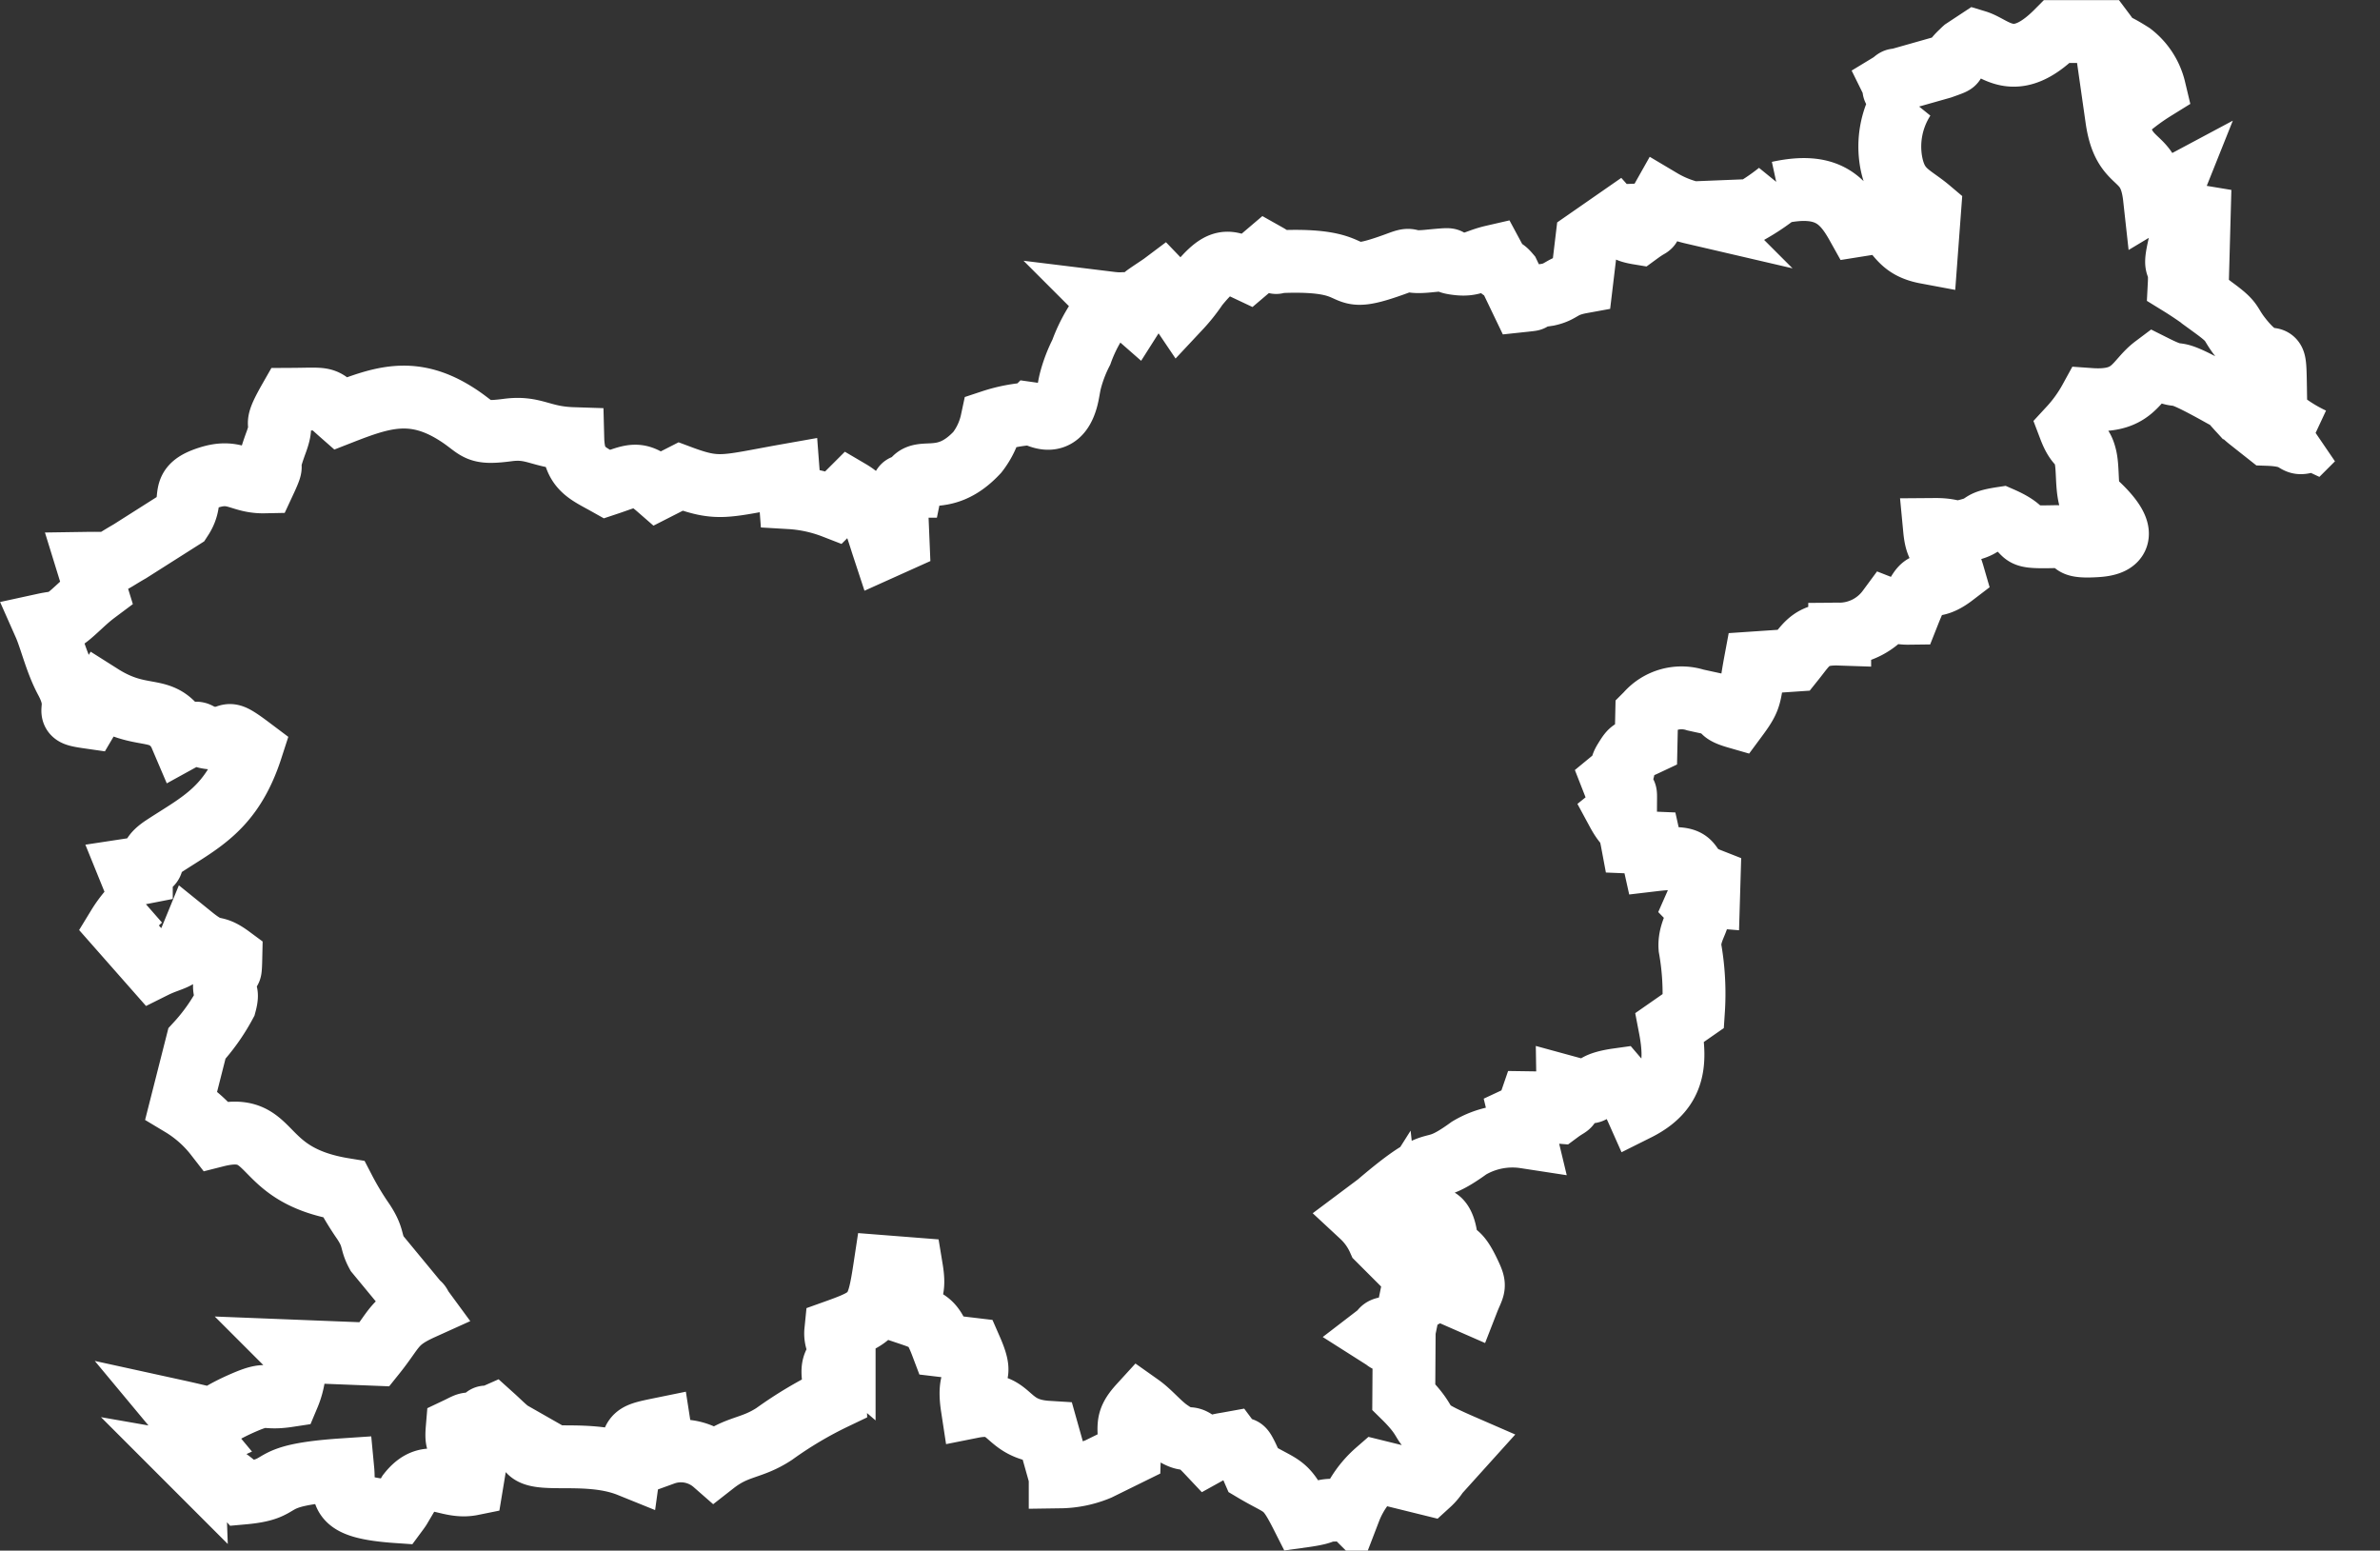<?xml version="1.0" encoding="UTF-8"?> <svg xmlns="http://www.w3.org/2000/svg" width="113.577" height="73.989" viewBox="0 0 113.577 73.989"><rect x="0" y="0" width="113.577" height="73.989" fill="#333333" stroke="none"/><g id="Group_584" data-name="Group 584" transform="translate(2.123 1.501)"><path id="Path_21282" data-name="Path 21282" d="M138.324,234.314a10.18,10.18,0,0,1-1.258.862l-2.85.114a5.239,5.239,0,0,1-1.492-.6l-.208.369c-.641,1.294.043.539-.874,1.209-.675-.111-.7-.246-1.064-.655l-1.414.982-.239,2c-1,.182-.912.448-1.606.6l-.614.093c-.707.2.374.091-.649.2l-.616-1.283c-.426-.5-.183.2-.74-.836-.8.184-.959.432-1.665.356-1.121-.121.389-.309-1.483-.127-1.074.1-.632-.191-1.331.069-3.334,1.238-1.3-.171-5.415-.057-.958.026.052.215-.944-.345l-.882.75c-.95-.448-1.274-.624-2.414.783a8.215,8.215,0,0,1-.831,1.046l-.315-.467c-.031-.047-.073-.133-.1-.177a2.963,2.963,0,0,0-.394-.511c-.1.075-.793.526-.845.58l-.508.8c-.776-.68-.1-.344-1.143-.472a7.229,7.229,0,0,0-1.383,2.342,6.746,6.746,0,0,0-.523,1.372c-.076.3-.1.587-.185.881-.418,1.466-1.426.715-1.667.681a7.324,7.324,0,0,0-1.9.36,3.667,3.667,0,0,1-.688,1.481c-1.705,1.837-2.923.475-3.156,1.623-.521,0-.346-.117-.433.454l-.272.272.079,1.892-.7.315c-.413-1.254-.579-2.1-1.6-2.7l-.768.767a6.879,6.879,0,0,0-2.082-.454l-.082-1.083c-3.056.541-3.314.762-5.15.076l-1.07.545c-.973-.847-1.189-.6-2.434-.186-1.01-.566-1.6-.744-1.637-2.171-1.545-.05-1.825-.578-3.107-.41-1.645.216-1.326-.093-2.607-.861-1.991-1.193-3.451-.683-5.361.063-.911-.8-.549-.677-2.434-.667-.907,1.591-.2.833-.647,2.048-.655,1.789.061.562-.558,1.891-1.146.024-1.411-.6-2.647-.209-1.5.475-.646.942-1.308,1.955l-2.472,1.569c-1.182.68-.668.551-2.025.571l.426,1.379c-.449.336-.66.564-1.12.973-.621.552-.7.426-1.353.568.3.676.549,1.779,1.026,2.661.854,1.58-.336,1.56,1.076,1.763l.608-1.032c1.975,1.25,2.837.367,3.713,1.739l.143.335c1.025-.564.511-.126,1.423-.05,1.1.091.465-.573,1.891.5-.932,2.882-2.457,3.527-4.2,4.674-1.194.785.267.826-1.623,1.113l.565,1.392a5.708,5.708,0,0,0-1.112,1.321l1.7,1.929c1.025-.511,1.334-.262,1.828-1.467,1.137.92.923.3,1.857.991-.03,1.385-.071-.175-.276,1.081-.125.764.2.415,0,1.154a9.246,9.246,0,0,1-1.344,1.89l-.745,2.934a6,6,0,0,1,1.654,1.468c2.9-.733,1.852,1.861,6.106,2.555a14.093,14.093,0,0,0,.924,1.535c.521.788.33.93.654,1.525l1.848,2.238c.04.038.124.237.153.186s.1.136.147.2c-1.366.618-1.274.956-2.262,2.186l-3.856-.152a3.914,3.914,0,0,1-.259,2.13c-1.228.187-.924-.192-2.108.318-2.034.877-.857.931-3.181.422l1.135,1.364c-.67.3-.412.157-.374,1.212a4.1,4.1,0,0,1,2.37,1.327c2.307-.207.724-.839,4.758-1.11.107,1.128-.412,1.794,2.6,2,.043-.058.1-.137.124-.177l.413-.7c1.007-1.285,1.789-.189,3.022-.439l.253-1.531c-.831-.432-1.033-.194-.957-1.106.608-.288.5-.344,1.18.035.305-.97,0-.409.515-.636.333.3.466.449.807.729l.863.492c-.3,1.3,2.568.217,4.86,1.144.205-1.48-.009-1.454,1.449-1.752l.184,1.184a2.416,2.416,0,0,1,2.414.454c1.1-.859,1.751-.68,2.861-1.408a18.887,18.887,0,0,1,2.9-1.719c-.047-1.321-.361-1.471.435-2.19a1.164,1.164,0,0,1-.4-1c1.874-.67,2-.82,2.341-3.069l1.277.1c.18,1.091-.078,1.01-.258,2.1,1.084.365,1.272.4,1.712,1.563l1.377.164c.757,1.727-.231.844.061,2.761,1.966-.392,1.454,1.078,3.6,1.21l.6,2.13a4.932,4.932,0,0,0,1.825-.378l1.481-.729c.041-1.3-.262-1.478.5-2.312.492.348.908.876,1.377,1.205,1.215.855.7-.173,1.869,1.068.867-.48.231-.315,1.082-.469.821,1.1.205-.719,1.082,1.3,1.468.875,1.511.569,2.333,2.194,1.672-.23.346-.3,2.268-.3a4.671,4.671,0,0,1,1.291-1.845l2.484.613a2.467,2.467,0,0,0,.425-.507l1.189-1.318c-2.5-1.087-1.211-.766-2.81-2.337l.016-2.481c-.292-.1-.04.033-.492-.118-1.074-.359.669.335-.409-.143l-.367-.233c.4-.307-.071-.293,1.31-.374l.221-1.077,1.379-.757,1.393.61c.294-.754.4-.648.052-1.374-.417-.871-.607-.93-1.035-1.088-.058-2.257-1.2-1.764-1.565.408L119.9,284c-.034-.065-.157-.492-.158-.5l-.5.79a3.5,3.5,0,0,0-.816-1.141l.755-.565c3.226-2.753,2.181-1.08,4.369-2.67a4.038,4.038,0,0,1,2.681-.524l-.238-.991c.747-.349.258.015.485-.646,2.1.03-.522.3,1.355.45.72-.533.451-.049.433-1.187,2.08.568.275-.072,2.393-.368a5.821,5.821,0,0,1,.9,1.424c1.715-.856,1.931-2.079,1.577-3.92l1.122-.781a12.435,12.435,0,0,0-.166-3.011c-.075-.964.727-1.552.266-2.026l.207-.469.416.034.024-.807c-1.391-.546-.233-1.21-2.643-.925l-.181-.814-.847-.035c-.191-1.02-.225-.563-.7-1.441l.384-.31c.005-.984.041-.362-.372-.578l-.253-.646c1.018-.838.148-.231.594-.95.339-.548.269-.391,1.008-.74l.032-1.46a2.2,2.2,0,0,1,2.325-.657c.3.068.982.212.995.219.5.256.057.341.983.608.741-1,.569-.984.871-2.6l1.846-.125c.649-.81.839-1.291,2.19-1.246a2.893,2.893,0,0,0,2.306-1.175,2.616,2.616,0,0,0,.987.18c.894-2.259.735-.74,2.135-1.81-.421-1.454-.785-.977-.9-2.188,1.044-.008.785.271,1.761-.015.716-.21.321-.349,1.428-.518,1.616.707.423.925,2.463.877,1.687-.039.183.558,2.111.43,2.355-.156-.346-2.277-.364-2.316-.148-.607-.077-1.4-.2-1.913-.178-.742-.382-.423-.749-1.388a6.874,6.874,0,0,0,.978-1.36c2.063.146,2.139-.887,3.064-1.581,1.681.842.326-.223,3.211,1.391.686.384.125-.067.722.587a4.573,4.573,0,0,0,.562.546l.913.722c1.783.061,1.058.7,2.146.225a7.332,7.332,0,0,1-1.755-1.15c-.091-4.418.153-1.439-1.6-3.582-.706-.865-.31-.763-1.416-1.567a18.277,18.277,0,0,0-1.6-1.107c.063-1.223-.286-.5-.032-1.671l.934.311.051-1.856-1.614-.267a5.407,5.407,0,0,1,.3-1.045c-.187.1-.765.388-.82.421-.25-2.274-1.452-1.339-1.8-3.776a10.481,10.481,0,0,1,1.8-1.409,3,3,0,0,0-1.087-1.681c-1.441-.914-.6-.059-1.357-1.067l-2.209,0c-2.033,2.049-2.962.741-3.849.472l-.587.387c-.044.039-.1.1-.146.141-.664.623.093.353-.924.716l-2.154.61c-.033-.058-.126.062-.188.1.261.529-.272.065.546.772a4.221,4.221,0,0,0-.6,3.087c.274,1.353.963,1.485,1.827,2.216l-.152,2.045c-1.184-.221-1.3-.791-1.989-1.5l-1.312.209c-.69-1.236-1.471-2.068-3.759-1.571Z" transform="translate(-55.567 -226.636)" fill="none" stroke="#fff" stroke-width="3"></path></g></svg> 